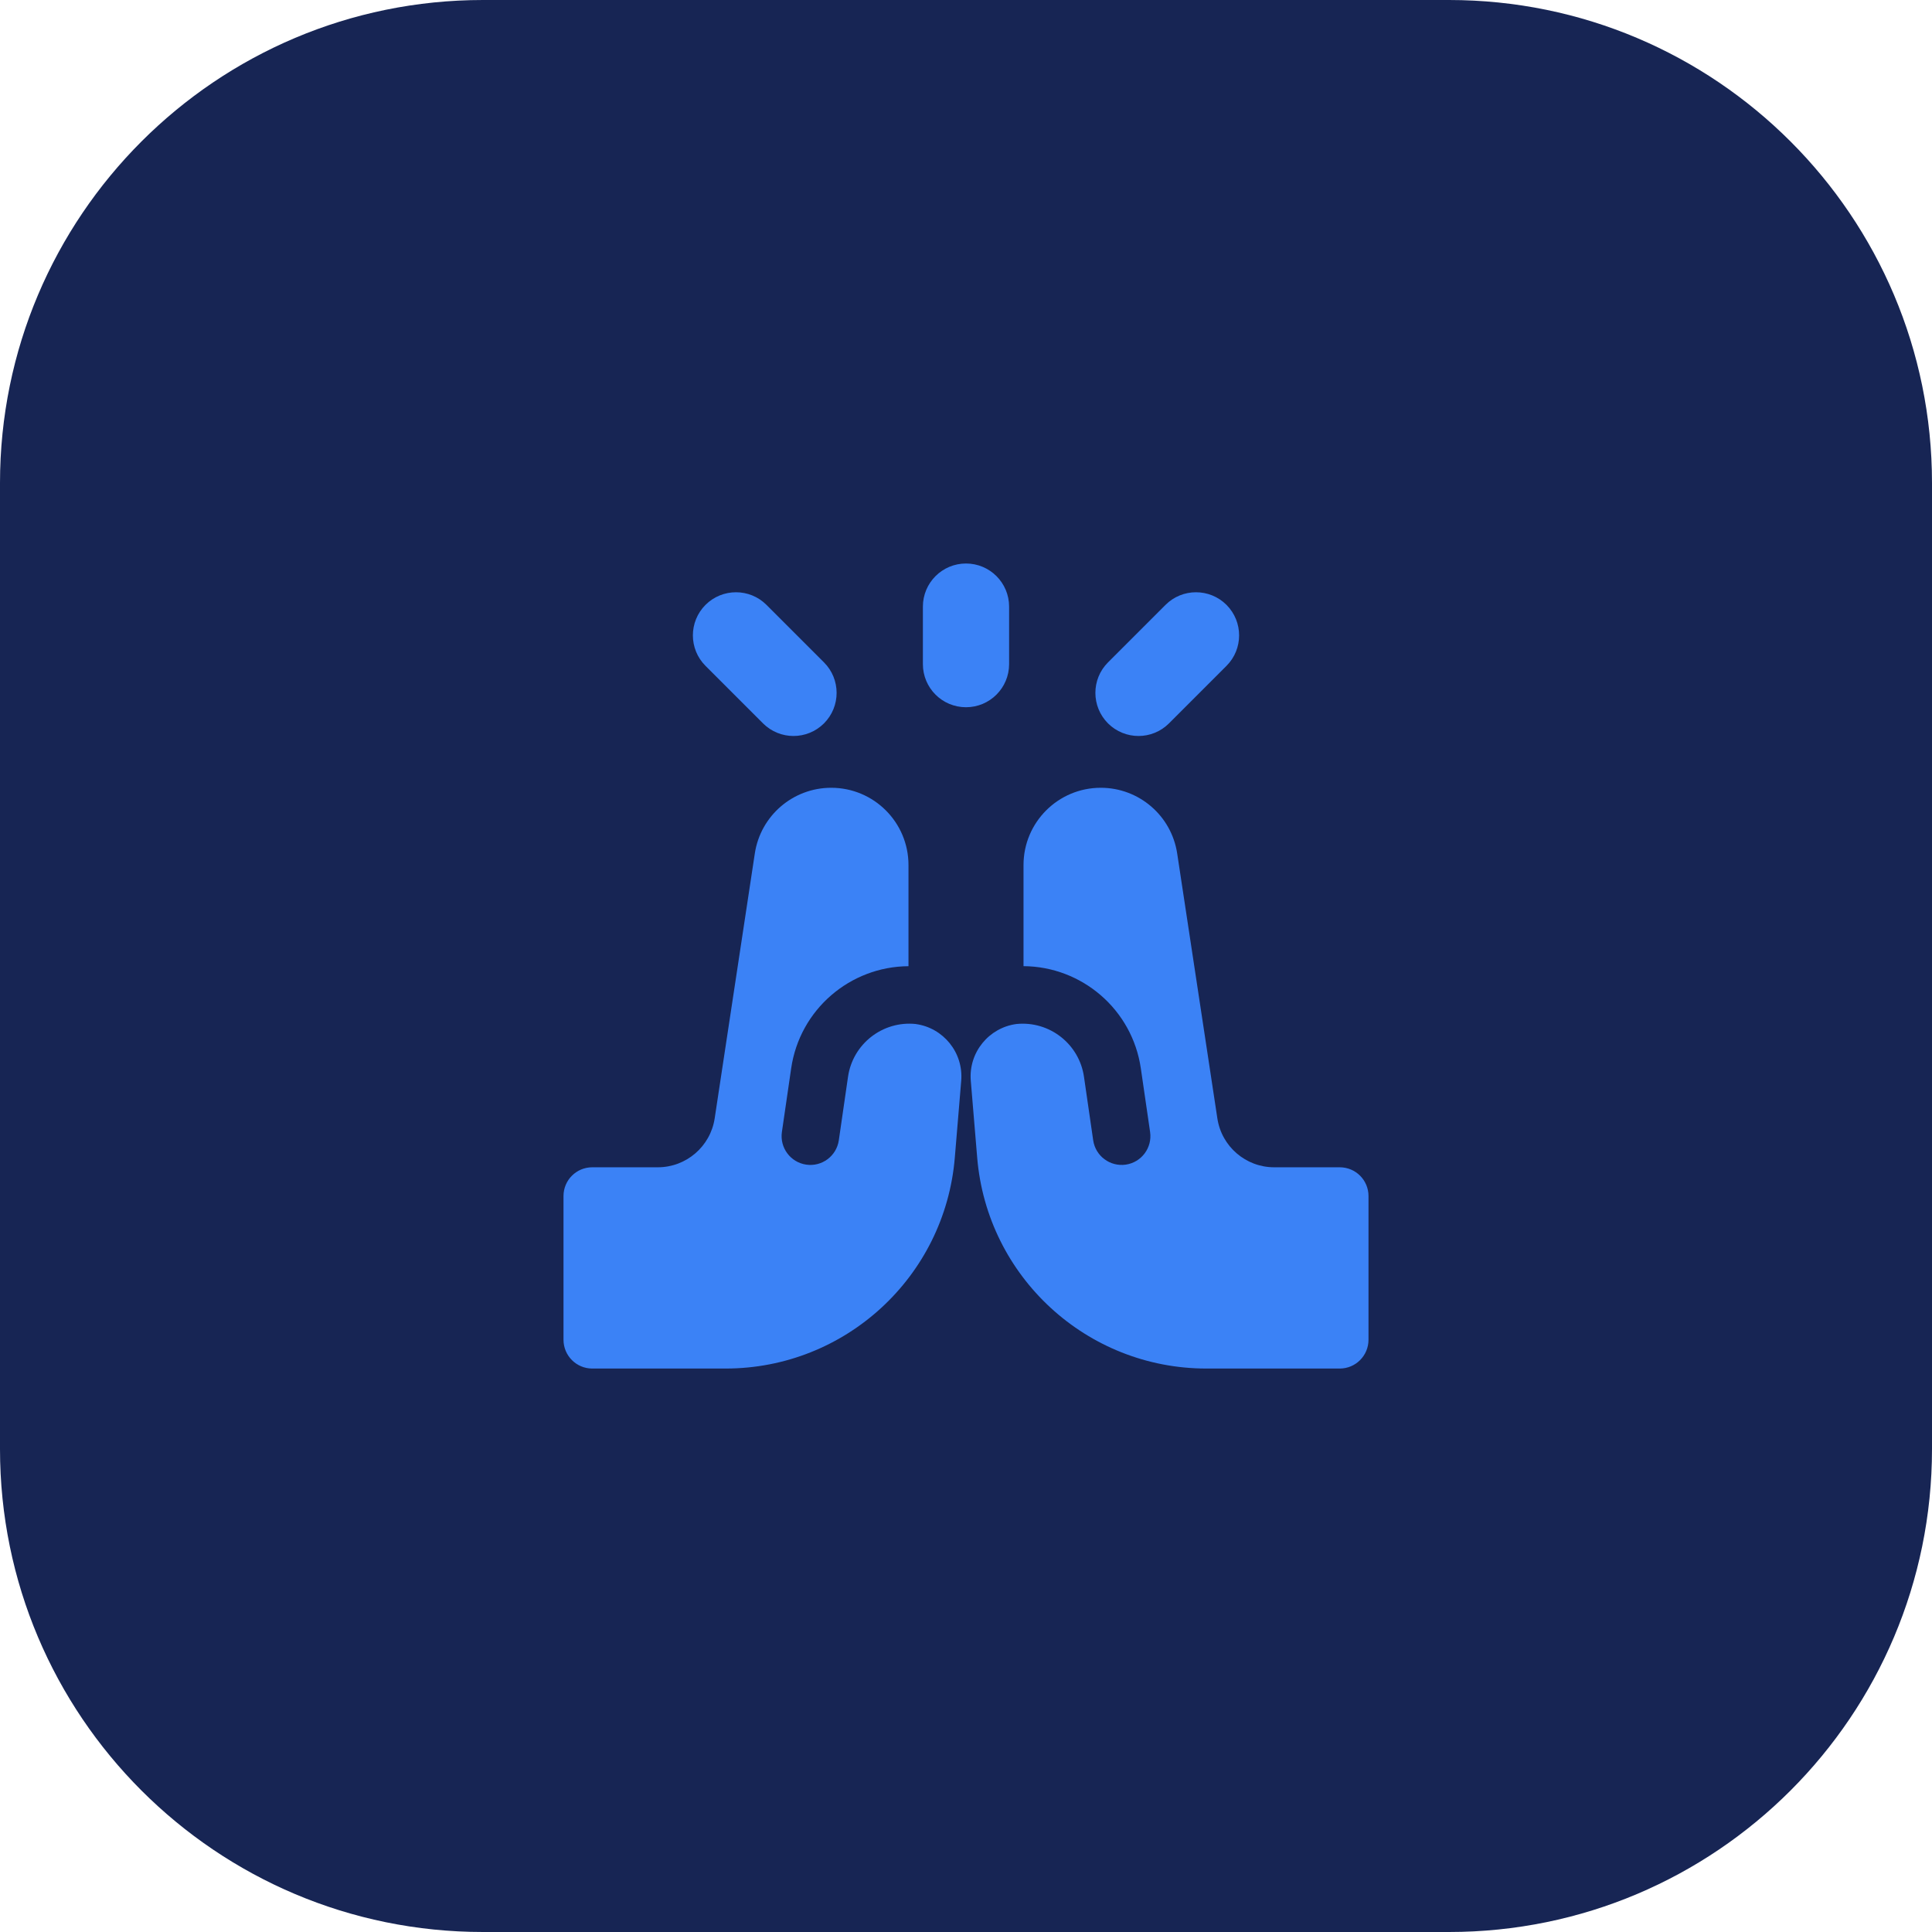 <svg width="48" height="48" viewBox="0 0 48 48" fill="none" xmlns="http://www.w3.org/2000/svg">
<path d="M0 12C0 5.373 5.373 0 12 0H36C42.627 0 48 5.373 48 12V36C48 42.627 42.627 48 36 48H12C5.373 48 0 42.627 0 36V12Z" fill="#172554"/>
<g clip-path="url(#clip0_12645_22889)">
<g clip-path="url(#clip1_12645_22889)">
<path fill-rule="evenodd" clip-rule="evenodd" d="M25.071 15.071C25.071 14.48 24.592 14 24 14C23.408 14 22.929 14.48 22.929 15.071V16.5C22.929 17.092 23.408 17.571 24 17.571C24.592 17.571 25.071 17.092 25.071 16.5V15.071ZM14.714 34.001H18.028C21 34.001 23.476 31.722 23.722 28.761L23.881 26.853C23.94 26.148 23.433 25.535 22.753 25.442L22.75 25.441C21.929 25.357 21.188 25.935 21.069 26.751L20.84 28.331C20.783 28.721 20.421 28.992 20.03 28.935C19.64 28.878 19.37 28.516 19.426 28.125L19.656 26.546C19.868 25.08 21.122 24.013 22.571 24.005V21.492C22.571 20.432 21.712 19.572 20.651 19.572C19.702 19.572 18.895 20.266 18.753 21.205L17.756 27.786C17.65 28.484 17.049 29.001 16.343 29.001H14.714C14.32 29.001 14 29.32 14 29.715V33.286C14 33.681 14.32 34.001 14.714 34.001ZM33.286 34.001H29.972C27 34.001 24.524 31.722 24.278 28.761L24.119 26.853C24.06 26.145 24.571 25.531 25.254 25.441C26.073 25.359 26.812 25.936 26.931 26.751L27.16 28.33C27.217 28.721 27.579 28.991 27.97 28.935C28.36 28.878 28.63 28.516 28.574 28.125L28.344 26.546C28.132 25.08 26.878 24.013 25.429 24.004V21.492C25.429 20.432 26.288 19.572 27.349 19.572C28.298 19.572 29.105 20.266 29.247 21.205L30.245 27.786C30.35 28.484 30.951 29.001 31.657 29.001H33.286C33.68 29.001 34 29.32 34 29.715V33.286C34 33.681 33.68 34.001 33.286 34.001ZM30.472 15.028C30.89 15.447 30.89 16.125 30.472 16.543L29.043 17.972C28.625 18.39 27.947 18.39 27.528 17.972C27.11 17.553 27.11 16.875 27.528 16.457L28.957 15.028C29.375 14.61 30.053 14.61 30.472 15.028ZM19.043 15.028C18.625 14.61 17.947 14.61 17.528 15.028C17.11 15.447 17.11 16.125 17.528 16.543L18.957 17.972C19.375 18.39 20.053 18.39 20.472 17.972C20.89 17.553 20.89 16.875 20.472 16.457L19.043 15.028Z" fill="#3B82F6"/>
</g>
</g>
<defs>
<clipPath id="clip0_12645_22889">
<rect width="20" height="20" fill="white" transform="translate(14 14)"/>
</clipPath>
<clipPath id="clip1_12645_22889">
<rect width="20" height="20" fill="white" transform="translate(14 14)"/>
</clipPath>
</defs>
</svg>
